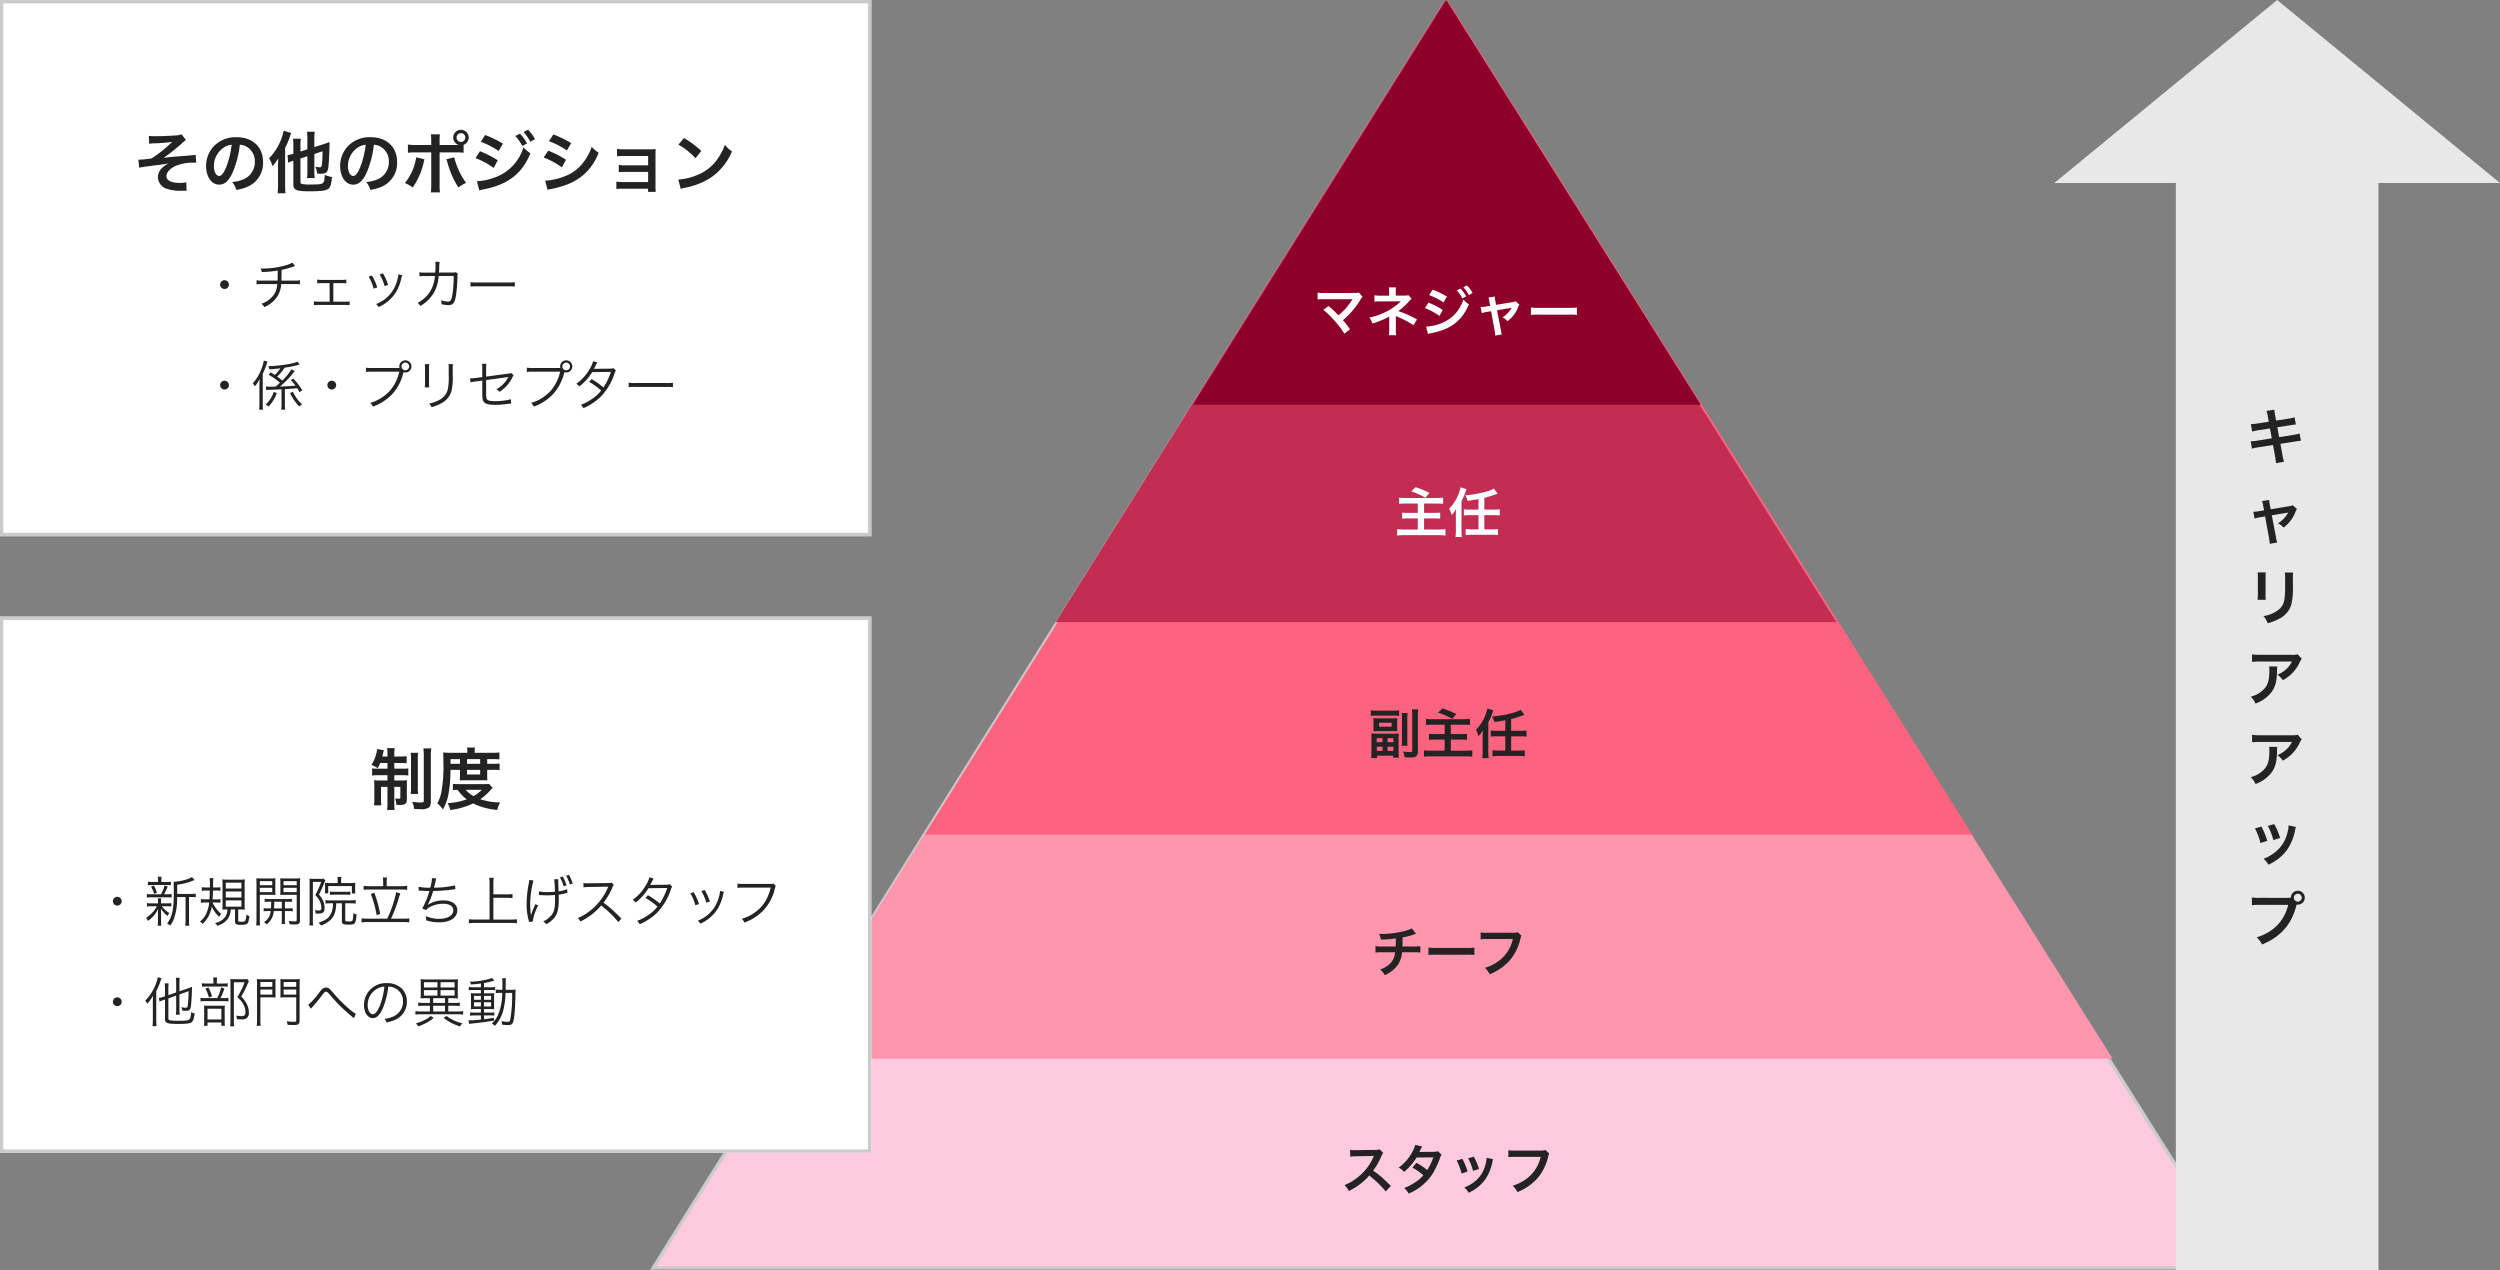 <svg xmlns="http://www.w3.org/2000/svg" width="746" height="379.001" viewBox="0 0 746 379.001"><rect x="0" y="0" width="746" height="379.001" fill="#808080" stroke="none"/><g data-name="三角"><g data-name="パス 285688" fill="#ffc9df"><path d="M668.484 378.345H194.903L431.116.94l237.368 377.405z"/><path d="M431.117 1.88L195.805 377.846H667.58L431.117 1.881M431.115 0L669.39 378.845H194L431.116 0z" fill="#cbcbcb"/></g><path data-name="パス 285690" d="M431.713 0L234 315.892h396.393z" fill="#ff96ad"/><path data-name="パス 285691" d="M431.885 0L276 249.062h312.532z" fill="#fb637e"/><path data-name="パス 285692" d="M431.198 0l-116.2 185.654h232.966z" fill="#c32d52"/><path data-name="パス 285693" d="M431.585 0L356 120.764h151.54z" fill="#8d002a"/></g><path data-name="パス 286130" d="M394.878 92.456a25.826 25.826 0 013.2 3.088 26.34 26.34 0 013.088 4.032l1.68-1.344c-.832-1.132-1.44-1.904-2.112-2.672a24.748 24.748 0 005.168-6.06 5 5 0 01.7-.944l-1.12-1.264a4.19 4.19 0 01-1.328.128l-8.9.016a11.67 11.67 0 01-2.08-.112v2.032a17.353 17.353 0 012.048-.08h7.632c.336 0 .576-.016.736-.032a.411.411 0 00-.032.08 1.123 1.123 0 00-.1.144 21.163 21.163 0 01-1.94 2.604 19.649 19.649 0 01-2.1 2.016c-.112-.1-.112-.1-.992-.992a28.269 28.269 0 00-1.98-1.776zm21.728 7.568a7.172 7.172 0 01-.08-1.424v-3.52a14.6 14.6 0 00-.032-.784c.16.08.192.08.4.176a28.542 28.542 0 014.88 2.56l1.056-1.68a26.11 26.11 0 00-5.584-2.512 20.638 20.638 0 003.264-2.992 3.754 3.754 0 01.7-.688l-.928-1.088a3.376 3.376 0 01-1.088.144h-2.7v-1.328a5.17 5.17 0 01.08-1.12h-2.144a6.606 6.606 0 01.08 1.152v1.312h-2.672a8.219 8.219 0 01-1.712-.144v1.936a11.8 11.8 0 011.7-.08c5.76-.032 5.76-.032 5.856-.048h.336a17.159 17.159 0 01-4.96 3.392 19.919 19.919 0 01-4.448 1.488 6.613 6.613 0 01.944 1.744 25.336 25.336 0 004.512-1.792 2.748 2.748 0 00.48-.3V98.6a9.648 9.648 0 01-.1 1.424zm9.856-11.968a19.371 19.371 0 014.272 2.192l1.024-1.76a26.348 26.348 0 00-4.256-2.064zm-1.268 3.888a18.571 18.571 0 014.34 2.336l.992-1.808a25.253 25.253 0 00-4.256-2.172zm9.5-5.28a10.8 10.8 0 011.68 2.384l1.12-.592a10.369 10.369 0 00-1.68-2.352zm-8.584 12.992a9.447 9.447 0 011.12-.272c5.728-1.12 9.1-3.744 11.088-8.592a7.779 7.779 0 01-1.664-1.424 11 11 0 01-6.48 7.056 14.214 14.214 0 01-4.624 1.04zm13.3-12.24a9.253 9.253 0 00-1.664-2.256l-1.072.56a11.789 11.789 0 011.632 2.32zm5.264 3.84l-1.328.224a8.974 8.974 0 01-1.52.144l.336 1.824a8.227 8.227 0 011.404-.348l1.376-.224 1.088 5.964a6.672 6.672 0 01.128 1.3l2-.352a6.124 6.124 0 01-.3-1.3l-1.136-5.92 3.76-.624a4.927 4.927 0 00.592-.112 7.535 7.535 0 01-2.724 2.868 4.508 4.508 0 011.488 1.136 9.088 9.088 0 003.156-4.164 3.663 3.663 0 01.4-.768L452.27 89.9a4.038 4.038 0 01-1.056.272l-4.784.8-.236-1.236a6.285 6.285 0 01-.16-1.232l-1.9.288a5.033 5.033 0 01.3 1.2zm12.16 2.72a17.565 17.565 0 012.608-.08h8.5a17.565 17.565 0 012.608.08v-2.224a15.713 15.713 0 01-2.592.112h-8.536a15.713 15.713 0 01-2.592-.112z" fill="#fff"/><path data-name="パス 286131" d="M423.07 150.264v2.784h-2.992a11.422 11.422 0 01-1.68-.08v1.808a14.056 14.056 0 011.812-.076h2.86v3.308h-4.06a18.373 18.373 0 01-2.112-.1v1.892a17.063 17.063 0 012.172-.112h10.192a16.561 16.561 0 012.064.112v-1.888a20.65 20.65 0 01-2.112.1h-4.272V154.7h3.136a12.106 12.106 0 011.68.08v-1.812a17.2 17.2 0 01-1.728.08h-3.088v-2.784h3.744a15.2 15.2 0 011.936.08V148.5a16.4 16.4 0 01-1.936.1h-9.248a12.778 12.778 0 01-1.936-.1v1.84a13.149 13.149 0 011.952-.08zm-1.968-3.6a18.923 18.923 0 014.24 1.856l1.2-1.44a28.426 28.426 0 00-4.144-1.7zm20.08 5.408h-2.528a13.558 13.558 0 01-1.824-.1v1.84a14.235 14.235 0 011.824-.1h2.528v4.256h-1.984a13.825 13.825 0 01-1.84-.1v1.82a12.323 12.323 0 011.84-.112h5.952a12.181 12.181 0 011.84.112v-1.808a13.825 13.825 0 01-1.84.1h-2.224v-4.26h2.784a13.963 13.963 0 011.808.1v-1.86a11.6 11.6 0 01-1.808.112h-2.784v-3.5c1.072-.272 1.9-.528 3.088-.944.48-.176.56-.208.9-.3l-1.152-1.536c-1.392.88-4.912 1.712-8.56 2.016a5.181 5.181 0 01.72 1.632c.912-.112 2.256-.32 3.264-.512zm-6.752 6.16a14.706 14.706 0 01-.112 2h1.9a15.775 15.775 0 01-.108-1.984v-8.72a16.782 16.782 0 00.976-2.1l.528-1.456-1.792-.56a9.709 9.709 0 01-.752 2.368 11.935 11.935 0 01-2.64 4 9.48 9.48 0 01.768 1.9 10.16 10.16 0 001.28-1.744c-.048 1.232-.048 1.424-.048 1.84z" fill="#fff"/><path data-name="パス 286132" d="M409.038 213.624a12.314 12.314 0 011.648-.08h5.168a12.314 12.314 0 011.648.08v-1.664a15.138 15.138 0 01-1.824.1h-4.816a15.519 15.519 0 01-1.824-.1zm.816 3.52c0 .416-.016.736-.048 1.072.448-.032.832-.048 1.408-.048h4.384c.608 0 .96.016 1.376.048a6.839 6.839 0 01-.064-1.088v-1.744a6.968 6.968 0 01.064-1.084c-.4.032-.768.048-1.424.048h-4.32c-.672 0-.96-.016-1.424-.048a9.618 9.618 0 01.048 1.088zm1.664-1.488h3.744v1.184h-3.744zm-.708 3.264c-.656 0-1.12-.016-1.632-.064a14.9 14.9 0 01.068 1.644v3.84a15.048 15.048 0 01-.1 1.84h1.78v-.68h4.784v.592h1.728a14.686 14.686 0 01-.1-1.84V220.6a17.3 17.3 0 01.072-1.744 15.988 15.988 0 01-1.664.064zm0 1.344h1.732v1.2h-1.732zm3.232.016h1.748v1.184h-1.744zm-3.2 2.528h1.7v1.28h-1.7zm3.2 0h1.748v1.28h-1.744zm4.212-10.048a10.428 10.428 0 01.08 1.648v6.464a10.645 10.645 0 01-.08 1.68h1.776a9.8 9.8 0 01-.08-1.664v-6.5a10.321 10.321 0 01.08-1.632zm3.056-1.072a14.515 14.515 0 01.1 1.92v10.336c0 .384-.112.48-.576.48a20.8 20.8 0 01-2.16-.16 6.367 6.367 0 01.464 1.68c.688.048 1.3.08 1.728.08 1.008 0 1.552-.144 1.872-.5.288-.3.368-.608.368-1.44v-10.508a10.408 10.408 0 01.112-1.888zm9.76 4.576v2.784h-2.992a11.422 11.422 0 01-1.68-.08v1.808a14.056 14.056 0 011.812-.076h2.86v3.308h-4.06a18.373 18.373 0 01-2.112-.1v1.892a17.063 17.063 0 012.172-.112h10.192a16.561 16.561 0 012.064.112v-1.888a20.65 20.65 0 01-2.112.1h-4.272V220.7h3.136a12.106 12.106 0 011.68.08v-1.812a17.2 17.2 0 01-1.728.08h-3.088v-2.784h3.744a15.2 15.2 0 011.936.08V214.5a16.4 16.4 0 01-1.936.1h-9.248a12.778 12.778 0 01-1.936-.1v1.84a13.149 13.149 0 011.952-.08zm-1.968-3.6a18.923 18.923 0 014.24 1.856l1.2-1.44a28.426 28.426 0 00-4.144-1.7zm20.08 5.408h-2.528a13.558 13.558 0 01-1.824-.1v1.84a14.234 14.234 0 011.824-.1h2.528v4.256h-1.984a13.825 13.825 0 01-1.84-.1v1.82a12.323 12.323 0 011.84-.112h5.952a12.181 12.181 0 011.84.112v-1.808a13.825 13.825 0 01-1.84.1h-2.224v-4.26h2.784a13.963 13.963 0 011.808.1v-1.86a11.6 11.6 0 01-1.808.112h-2.784v-3.5c1.072-.272 1.9-.528 3.088-.944.48-.176.56-.208.9-.3l-1.152-1.536c-1.392.88-4.912 1.712-8.56 2.016a5.181 5.181 0 01.72 1.632c.912-.112 2.256-.32 3.264-.512zm-6.752 6.16a14.706 14.706 0 01-.112 2h1.9a15.776 15.776 0 01-.108-1.984v-8.72a16.781 16.781 0 00.976-2.1l.528-1.456-1.792-.56a9.709 9.709 0 01-.752 2.368 11.935 11.935 0 01-2.64 4 9.48 9.48 0 01.768 1.9 10.16 10.16 0 001.28-1.744c-.048 1.232-.048 1.424-.048 1.84z" fill="#232323"/><path data-name="パス 286133" d="M421.27 277.008a8.414 8.414 0 01-1.936.752 27.62 27.62 0 01-6.848.928c-.24 0-.5 0-.992-.032a6.715 6.715 0 01.592 1.728 35.8 35.8 0 004.432-.368c0 1.12 0 1.744-.032 2.416h-4.096a9.919 9.919 0 01-1.952-.112v1.92a14.62 14.62 0 011.92-.08h3.952a9.2 9.2 0 01-.176 1.072 5.106 5.106 0 01-1.84 2.72 7.379 7.379 0 01-2.484 1.348 5.183 5.183 0 011.4 1.692 9.976 9.976 0 001.488-.8 8.274 8.274 0 002.604-2.544 8.388 8.388 0 001.072-3.488h3.536a14.62 14.62 0 011.92.08v-1.92a9.919 9.919 0 01-1.952.112h-3.392c.032-.544.032-.544.048-2.7a19.789 19.789 0 002.672-.656c1.152-.384 1.152-.384 1.344-.432zm4.976 7.968a17.565 17.565 0 012.608-.08h8.5a17.565 17.565 0 012.608.08v-2.224a15.713 15.713 0 01-2.592.112h-8.532a15.713 15.713 0 01-2.592-.112zm26.672-6.8a5.848 5.848 0 01-1.712.16h-7.344a11.27 11.27 0 01-2.048-.112v2.076a12.7 12.7 0 012.016-.1h7.616a11.086 11.086 0 01-4.848 6.976 13.018 13.018 0 01-3.5 1.632 5.888 5.888 0 011.404 1.912 15.578 15.578 0 005.952-4.08 15.04 15.04 0 003.28-6.7 2.406 2.406 0 01.272-.72z" fill="#232323"/><path data-name="パス 286134" d="M415.038 353.864c-1.936-1.872-1.936-1.872-2.336-2.224a24.8 24.8 0 00-2.96-2.32 21.19 21.19 0 002.5-4.416 3.077 3.077 0 01.512-.864l-1.056-1.088a3.466 3.466 0 01-1.424.176l-5.632.08h-.388a7 7 0 01-1.408-.1l.064 2.052a12.609 12.609 0 011.744-.128c5.04-.08 5.04-.08 5.3-.1l-.176.416a15.422 15.422 0 01-5.38 6.516 13.21 13.21 0 01-3.2 1.76 6.418 6.418 0 011.296 1.776 19.014 19.014 0 006.1-4.624 30.757 30.757 0 014.908 4.752zm14.048-10.352a4.2 4.2 0 01-1.408.192c-3.9.032-3.9.032-4.16.064a7.973 7.973 0 00.384-.768 8.431 8.431 0 01.48-.9l-2.08-.464a9.754 9.754 0 01-.928 2.224 13.755 13.755 0 01-4.016 4.56 5.079 5.079 0 011.6 1.28 16.553 16.553 0 003.744-4.3l4.976-.048a15.287 15.287 0 01-1.792 3.776 20.826 20.826 0 00-3.216-2.144l-1.216 1.424a18.113 18.113 0 013.28 2.292 11.615 11.615 0 01-2.624 2.22 16.125 16.125 0 01-3.12 1.6 5.078 5.078 0 011.328 1.648 15.623 15.623 0 007.3-6.112 26.836 26.836 0 002.048-4.4 2.866 2.866 0 01.5-1.072zm5.584 2.788a16.007 16.007 0 011.456 3.872l1.808-.576a18.456 18.456 0 00-1.568-3.796zm3.424-.672a17.594 17.594 0 011.456 3.76l1.776-.56a15.718 15.718 0 00-1.552-3.68zm5.5-.16a7.1 7.1 0 01-.284 1.832 9.2 9.2 0 01-3.632 5.552 10.379 10.379 0 01-2.72 1.472 5.812 5.812 0 011.28 1.588 12.281 12.281 0 004.88-3.856 13.658 13.658 0 002.208-5.328 3.368 3.368 0 01.224-.816zm17.6-2.288a5.848 5.848 0 01-1.712.16h-7.34a11.27 11.27 0 01-2.048-.112v2.072a12.7 12.7 0 012.016-.092h7.616a11.086 11.086 0 01-4.848 6.976 13.018 13.018 0 01-3.5 1.632 5.888 5.888 0 011.404 1.904 15.578 15.578 0 005.952-4.08 15.04 15.04 0 003.28-6.7 2.406 2.406 0 01.272-.72z" fill="#232323"/><path data-name="合体 1" d="M649.272 379V54.611H613L679.5 0 746 54.611h-36.273V379z" fill="#e8e8e8"/><path data-name="パス 286129" d="M677 125.84l-3.348.522a16.73 16.73 0 01-1.98.2l.36 2.214a19.2 19.2 0 011.98-.414l3.348-.522.54 2.95-4.374.7a11.077 11.077 0 01-1.908.18l.36 2.214a14.485 14.485 0 011.836-.4l4.446-.7.648 3.546a13.623 13.623 0 01.234 1.89l2.412-.432a10.167 10.167 0 01-.432-1.854l-.648-3.492 4.284-.684.72-.108a1.4 1.4 0 01.288-.036 4.317 4.317 0 01.828-.09l-.4-2.16a16 16 0 01-1.872.414l-4.23.666-.534-2.944 3.8-.594a15.282 15.282 0 011.728-.234l-.378-2.16a9.271 9.271 0 01-1.728.4l-3.8.588-.288-1.568a12.383 12.383 0 01-.216-1.692l-2.376.378a7.756 7.756 0 01.432 1.692zm-1.4 26.448l-1.5.252a10.1 10.1 0 01-1.71.162l.378 2.052a9.256 9.256 0 011.584-.4l1.548-.248 1.228 6.714a7.506 7.506 0 01.144 1.458l2.25-.4a6.89 6.89 0 01-.342-1.458l-1.28-6.656 4.23-.7a5.544 5.544 0 00.666-.126 8.477 8.477 0 01-3.06 3.222 5.072 5.072 0 011.674 1.278 10.224 10.224 0 003.546-4.68 4.121 4.121 0 01.45-.864l-1.26-1.134a4.543 4.543 0 01-1.188.306l-5.382.9-.27-1.386a7.071 7.071 0 01-.18-1.386l-2.142.324a5.662 5.662 0 01.342 1.35zm-1.928 18.512a11.365 11.365 0 01.072 1.62v4.95a12.981 12.981 0 01-.09 1.62h2.466a8.689 8.689 0 01-.072-1.59v-4.964a9.149 9.149 0 01.072-1.62zm8.118.036a9.479 9.479 0 01.09 1.71v2.25c0 1.44-.018 2.232-.09 3.006-.2 2.376-.792 3.474-2.484 4.59a9.709 9.709 0 01-3.888 1.44 6.149 6.149 0 011.26 2.142 15.225 15.225 0 003.51-1.386 6.894 6.894 0 003.546-4.194 21.26 21.26 0 00.468-5.454v-2.43a8.538 8.538 0 01.09-1.674zm3.852 24.4a4.955 4.955 0 01-1.746.162H674.5a14.35 14.35 0 01-2.484-.144v2.246a17.3 17.3 0 012.448-.108h9.45a7.465 7.465 0 01-1.71 2.286 8.347 8.347 0 01-2.628 1.656 6.083 6.083 0 011.624 1.636 11.259 11.259 0 002.16-1.494 11.423 11.423 0 002.772-3.618 5 5 0 01.72-1.26zm-8.55 3.636a4.558 4.558 0 01.09 1.08c0 3.4-.576 4.95-2.412 6.408a8.3 8.3 0 01-3.15 1.53 6.354 6.354 0 011.422 2.052 10.4 10.4 0 004.644-3.242c1.224-1.57 1.714-3.3 1.782-6.376a8.264 8.264 0 01.072-1.458zm8.55 20.364a4.955 4.955 0 01-1.746.162H674.5a14.35 14.35 0 01-2.484-.144v2.25a17.3 17.3 0 012.448-.108h9.45a7.465 7.465 0 01-1.71 2.286 8.347 8.347 0 01-2.628 1.656 6.083 6.083 0 011.62 1.638 11.259 11.259 0 002.16-1.494 11.423 11.423 0 002.772-3.618 5 5 0 01.72-1.26zm-8.55 3.636a4.558 4.558 0 01.09 1.08c0 3.4-.576 4.95-2.412 6.408a8.3 8.3 0 01-3.15 1.53 6.354 6.354 0 011.422 2.052 10.4 10.4 0 004.644-3.24c1.224-1.566 1.71-3.294 1.782-6.372a8.264 8.264 0 01.072-1.458zm-4.212 24.336a18.008 18.008 0 011.638 4.356l2.034-.648a20.763 20.763 0 00-1.764-4.266zm3.852-.756a19.793 19.793 0 011.638 4.23l2-.63a17.683 17.683 0 00-1.746-4.14zm6.192-.18a7.984 7.984 0 01-.324 2.07 10.35 10.35 0 01-4.086 6.246 11.676 11.676 0 01-3.06 1.656 6.538 6.538 0 011.44 1.782 13.816 13.816 0 005.49-4.338 15.365 15.365 0 002.484-5.994 3.788 3.788 0 01.252-.918zm-8.658 21.642a12.333 12.333 0 01-2.3-.126v2.34a12.967 12.967 0 012.268-.108h8.566c-1.152 4.788-4.41 8.136-9.4 9.684a6.624 6.624 0 011.584 2.142c5.688-2.376 8.874-6.048 10.332-11.934a2.461 2.461 0 00.342.036 2.079 2.079 0 10-2.07-2.07c-.306.018-.522.036-1.062.036zm11.394-1.224a1.172 1.172 0 011.188 1.17 1.179 1.179 0 11-2.358 0 1.168 1.168 0 011.17-1.17z" fill="#232323"/><g data-name="長方形 3571" fill="#fff" stroke="#cbcbcb"><path d="M0 0h260v160H0z" stroke="none"/><path fill="none" d="M.5.5h259v159H.5z"/></g><path data-name="パス 286125" d="M44.52 42.9a11.181 11.181 0 011.28-.12 49.387 49.387 0 005.58-.44 38.513 38.513 0 01-6.14 4.92 10.427 10.427 0 01-1.14.16c-.4.06-.66.08-.76.1-.48.06-1.32.12-1.72.12a2.21 2.21 0 01-.32-.02l.24 2.44a6.826 6.826 0 01.92-.2c1.34-.2 2.42-.34 3.22-.44.56-.08 1.3-.16 2.2-.28.96-.12 1.6-.22 2.46-.38a6.856 6.856 0 00-2.14 1.52 3.824 3.824 0 00-1.08 2.6 3.749 3.749 0 002.82 3.5 13.055 13.055 0 003.72.56h.26c.56-.02.88-.02 1.02-.02.28 0 .52 0 .74.02l-.1-2.54a7.762 7.762 0 01-1.9.18c-2.58 0-4.02-.72-4.02-2.02 0-1.08 1.1-2.3 2.72-3.04a13.511 13.511 0 015.56-.98h.6l-.14-2.34a3.312 3.312 0 01-.66.08c-.18.02-.7.06-1.42.14-.46.04-1.38.1-2.64.2-2.42.2-3.86.34-4.86.48a57.365 57.365 0 005.5-4.36 8.552 8.552 0 011.16-.98l-1.3-1.66a6.89 6.89 0 01-1.88.32c-1.56.12-4.14.22-5.94.22a13.5 13.5 0 01-1.96-.1zm27.04.28a4.371 4.371 0 012.02.6 4.955 4.955 0 012.46 4.44 5.6 5.6 0 01-2.78 5 10.629 10.629 0 01-3.98 1.1 6.38 6.38 0 011.22 2.34 13.076 13.076 0 003.14-.84 7.7 7.7 0 004.86-7.46c0-4.5-3.12-7.42-7.92-7.42a8.978 8.978 0 00-6.88 2.8 8.591 8.591 0 00-2.2 5.82c0 3.22 1.64 5.54 3.92 5.54 1.64 0 2.92-1.18 4.06-3.76a28.934 28.934 0 002.08-8.16zm-2.44.02a26.358 26.358 0 01-1.66 6.76c-.72 1.72-1.4 2.56-2.06 2.56-.88 0-1.58-1.3-1.58-2.94a6.7 6.7 0 012.72-5.4 5.091 5.091 0 012.58-.98zm22.6 3.42v4.46a11.987 11.987 0 01-.12 2.06h2.32a12.356 12.356 0 01-.12-2v-5.2l2.44-.8a32.89 32.89 0 01-.16 3.7c-.12.94-.2 1.08-.64 1.08a8.505 8.505 0 01-1.36-.18 6.633 6.633 0 01.56 2.04c.5.04.72.06 1.1.06 1.54 0 2.04-.44 2.24-1.94.16-1.3.3-4.06.34-6.46 0-.5 0-.66.02-1.08a11.7 11.7 0 01-1.62.6l-2.92.94v-2.66a13.6 13.6 0 01.12-1.94H91.6a15.361 15.361 0 01.12 2v3.26l-2.06.66v-1.78a11.337 11.337 0 01.12-2.04h-2.36a12.752 12.752 0 01.12 2.12v2.36a11.508 11.508 0 01-1.74.4l.18 2.28a9.3 9.3 0 011.16-.46c.08-.02.22-.06.4-.12v7.1c0 1.6.94 2 4.68 2 3.64 0 4.98-.18 5.74-.72.62-.48.88-1.26 1.12-3.54a9.11 9.11 0 01-2.18-.64 15.173 15.173 0 01-.14 1.58 1.388 1.388 0 01-.48.92c-.44.3-1.3.38-3.56.38a11.1 11.1 0 01-2.52-.16c-.44-.1-.54-.22-.54-.62v-7zm-8.76 8.62a20.161 20.161 0 01-.12 2.44h2.34c-.06-.76-.1-1.48-.1-2.42V44.12a20.676 20.676 0 001.4-3.3c.2-.56.24-.68.4-1.14L84.62 39a12.437 12.437 0 01-.78 2.7 16.189 16.189 0 01-3.54 5.52 13.561 13.561 0 011.04 2.36 14.3 14.3 0 001.68-2.3c-.06 1.72-.06 1.72-.06 2.2zm28.6-12.06a4.371 4.371 0 012.02.6 4.955 4.955 0 012.46 4.44 5.6 5.6 0 01-2.78 5 10.629 10.629 0 01-3.98 1.1 6.38 6.38 0 011.22 2.34 13.076 13.076 0 003.14-.84 7.7 7.7 0 004.86-7.46c0-4.5-3.12-7.42-7.92-7.42a8.978 8.978 0 00-6.88 2.8 8.591 8.591 0 00-2.2 5.82c0 3.22 1.64 5.54 3.92 5.54 1.64 0 2.92-1.18 4.06-3.76a28.934 28.934 0 002.08-8.16zm-2.44.02a26.359 26.359 0 01-1.66 6.76c-.72 1.72-1.4 2.56-2.06 2.56-.88 0-1.58-1.3-1.58-2.94a6.7 6.7 0 012.72-5.4 5.091 5.091 0 012.58-.98zm22.06.06V42.2a15.933 15.933 0 01.08-2.12h-2.7a11.349 11.349 0 01.12 2.06v1.12h-4.4a12.836 12.836 0 01-2.56-.14v2.46a17.059 17.059 0 012.52-.1h4.44v9.68a14.893 14.893 0 01-.12 2.26h2.72a15.445 15.445 0 01-.1-2.24v-9.7h4.62a17.217 17.217 0 012.54.1v-2.36a2.33 2.33 0 001.52-2.18 2.318 2.318 0 00-2.32-2.3 2.313 2.313 0 00-2.3 2.3 2.292 2.292 0 001.62 2.2c-.48.02-.68.02-1.1.02zm6.36-3.52a1.3 1.3 0 011.32 1.3 1.319 1.319 0 01-1.32 1.32 1.315 1.315 0 01-1.3-1.32 1.3 1.3 0 011.3-1.3zm-13.34 7.2a16.248 16.248 0 01-3.38 7.7 8.723 8.723 0 012.32 1.3 21.136 21.136 0 003.36-7.78c.04-.18.08-.3.08-.34.02-.04.04-.16.08-.28zm8.98.6a5.117 5.117 0 01.32.92 26.677 26.677 0 003.28 7.48 13.225 13.225 0 012.3-1.38 22.06 22.06 0 01-3.54-7.62zm10.28-5.22a24.213 24.213 0 015.34 2.74l1.28-2.2a32.935 32.935 0 00-5.32-2.58zm-1.58 4.86a23.214 23.214 0 015.42 2.92l1.24-2.26a31.567 31.567 0 00-5.32-2.72zm11.88-6.6a13.5 13.5 0 012.1 2.98l1.4-.74a12.961 12.961 0 00-2.1-2.94zm-10.74 16.24a11.81 11.81 0 011.4-.34c7.16-1.4 11.38-4.68 13.86-10.74a9.724 9.724 0 01-2.08-1.78 13.756 13.756 0 01-8.1 8.82 17.767 17.767 0 01-5.78 1.3zm16.62-15.3a11.566 11.566 0 00-2.08-2.82l-1.34.7a14.736 14.736 0 012.04 2.9zm4.18.62a23.481 23.481 0 015.34 2.76l1.28-2.2a32.072 32.072 0 00-5.32-2.58zM162.24 47a23.392 23.392 0 015.42 2.94l1.24-2.26a28.274 28.274 0 00-5.32-2.72zm1.14 9.64a12.918 12.918 0 011.4-.32c4.92-.98 8.32-2.76 10.86-5.68a17.458 17.458 0 003-5.06 10.327 10.327 0 01-2.08-1.78 14.8 14.8 0 01-2.32 4.42 12.226 12.226 0 01-5.78 4.4 18.305 18.305 0 01-5.78 1.3zm30-.32v.94h2.3a10 10 0 01-.08-1.52v-9.16c0-.88.02-1.38.06-2.1a17.475 17.475 0 01-1.86.08h-7.88a9.121 9.121 0 01-1.8-.14v2.22a12.994 12.994 0 011.8-.08h7.48v2.78h-6.96a8.989 8.989 0 01-1.8-.14v2.18a12.627 12.627 0 011.8-.08h6.96v3.02h-7.68a9.122 9.122 0 01-1.8-.14v2.22a12.627 12.627 0 011.8-.08zm9.06-13.16a21 21 0 015.1 4.06l1.72-2.18a28.326 28.326 0 00-5.16-3.86zm.7 13.2a7.08 7.08 0 011.32-.34 21.6 21.6 0 007.62-3 17.553 17.553 0 006.34-7.84 8.624 8.624 0 01-2.12-1.96 16.7 16.7 0 01-2.04 4 13.362 13.362 0 01-5.94 4.9 19.057 19.057 0 01-5.92 1.48z" fill="#232323"/><path data-name="パス 286126" d="M67 83.608a1.318 1.318 0 00-1.312 1.312A1.318 1.318 0 0067 86.232a1.318 1.318 0 001.312-1.312A1.318 1.318 0 0067 83.608zm20.224-5.248a6.684 6.684 0 01-1.824.768 25.708 25.708 0 01-6.72 1.008c-.24 0-.48 0-.928-.032a4.173 4.173 0 01.384 1.072 30.346 30.346 0 004.736-.448c0 1.408-.016 2.3-.048 3.008h-4.592a7.593 7.593 0 01-1.68-.112v1.216a12.39 12.39 0 011.68-.08h4.5a6.017 6.017 0 01-.98 3.14 7.479 7.479 0 01-3.744 2.748 3.03 3.03 0 01.864.992 8.627 8.627 0 003.984-3.34 7.619 7.619 0 001.044-3.54h3.92a12.39 12.39 0 011.68.08v-1.216a7.593 7.593 0 01-1.68.112h-3.84c.016-.624.032-1.664.048-3.2a24.793 24.793 0 003.52-.992 3.306 3.306 0 01.5-.16zm12.24 6.128h2.464a7.627 7.627 0 011.408.064v-1.12a8.119 8.119 0 01-1.424.1h-5.84a8.374 8.374 0 01-1.424-.1v1.12a10.426 10.426 0 011.424-.064h2.288v5.536h-3.248a6.528 6.528 0 01-1.44-.1v1.14A11.283 11.283 0 0195.128 91h7.744a11.6 11.6 0 011.456.064v-1.12a8.055 8.055 0 01-1.44.08h-3.424zm10.528-1.936a13.2 13.2 0 011.5 3.584l1.088-.368a17.57 17.57 0 00-1.58-3.552zm3.3-.672a14.037 14.037 0 011.472 3.5l1.056-.368a16.045 16.045 0 00-1.552-3.44zm5.552-.016v.16a6.725 6.725 0 01-.176 1.088 12.072 12.072 0 01-1.36 3.44 10.27 10.27 0 01-5.076 4.176 3.237 3.237 0 01.736.9A11.6 11.6 0 00118.264 87a14.406 14.406 0 001.408-3.584 9.441 9.441 0 01.352-1.3zm8.032-.512a8.814 8.814 0 01-1.728-.112l.016 1.216a9.645 9.645 0 011.7-.08l2.912-.016a10.411 10.411 0 01-.992 3.808 9.358 9.358 0 01-4.16 4.208 3.315 3.315 0 01.816.944 11.555 11.555 0 004.192-4.24 12.066 12.066 0 001.268-4.72l4.48-.016a35.231 35.231 0 01-.4 5.68c-.3 1.584-.56 1.968-1.344 1.968a6.756 6.756 0 01-2.064-.416 2.63 2.63 0 01.176 1.008v.192a9.107 9.107 0 001.984.272c1.44 0 1.92-.576 2.32-2.768a43.646 43.646 0 00.448-5.6 2.4 2.4 0 01.128-.96l-.592-.512a2.556 2.556 0 01-1.056.112l-4 .016c.048-.448.048-.64.08-1.136a13.358 13.358 0 01.128-2.064L129.9 78.1a4.288 4.288 0 01.064.832c0 .7-.032 1.584-.1 2.4zm13.52 4.16a17.479 17.479 0 011.984-.064h9.28a18.3 18.3 0 011.952.064v-1.3a12.619 12.619 0 01-1.936.08h-9.3a11.318 11.318 0 01-1.984-.1zM67 113.608a1.312 1.312 0 101.312 1.312A1.318 1.318 0 0067 113.608zm12.448 2.768a4.784 4.784 0 01.72-.048c1.232-.032 2.512-.08 3.84-.16v4.4a12.206 12.206 0 01-.1 1.68h1.2a11.98 11.98 0 01-.1-1.7v-4.428c2.512-.16 2.512-.16 3.7-.272.224.384.336.576.64 1.152l.864-.512a19.26 19.26 0 00-2.672-3.5l-.768.416a20.768 20.768 0 011.408 1.664c-1.568.16-1.856.176-4.608.272a31.1 31.1 0 003.472-3.488 14.158 14.158 0 01.912-1.12l-1.004-.532a15.234 15.234 0 01-2.72 3.36 19.314 19.314 0 00-1.52-1.168 18.127 18.127 0 002.24-2.672 35.94 35.94 0 003.568-.7c.56-.144.656-.16.9-.224l-.672-.88c-1.024.592-5.344 1.28-8.72 1.36a2.441 2.441 0 01.368.928c1.184-.064 2.1-.16 3.248-.3a9.273 9.273 0 01-1.648 1.984c-.448-.3-.624-.416-1.232-.784l-.576.736a21.72 21.72 0 013.36 2.368 14.345 14.345 0 01-1.348 1.16c-.88.016-1.328.016-1.36.016a12.066 12.066 0 01-1.54-.064zm-2.032 3.9a16.053 16.053 0 01-.1 1.968h1.152c-.048-.5-.064-1.04-.064-1.984v-8.7a24.506 24.506 0 001.152-2.88 4.8 4.8 0 01.272-.784l-1.12-.288a10.638 10.638 0 01-.608 2.24 13.715 13.715 0 01-2.656 4.528 9.8 9.8 0 01.624.9 10.055 10.055 0 001.408-2.208 42.341 42.341 0 00-.064 2.368zm4.256-3.36a8.461 8.461 0 01-1.008 2.16 7.569 7.569 0 01-1.392 1.624 3.358 3.358 0 01.848.624 11.256 11.256 0 002.48-4zm4.88.4A15.1 15.1 0 0089.3 121.3c.272-.24.544-.448.832-.656a10.045 10.045 0 01-1.344-1.456 12.013 12.013 0 01-1.392-2.32zM99 113.608a1.312 1.312 0 101.312 1.312A1.318 1.318 0 0099 113.608zm19.888-3.792h-7.872a11.343 11.343 0 01-1.808-.1V111a11.813 11.813 0 011.792-.1h8.144a12.966 12.966 0 01-2.8 5.7 12.848 12.848 0 01-5.856 3.632 3.166 3.166 0 01.784 1.1 14.848 14.848 0 005.828-3.788 14.289 14.289 0 003.264-6.368l.032-.1a1.886 1.886 0 00.56.08 1.816 1.816 0 10-1.808-1.808 1.7 1.7 0 00.064.464zm2.08-1.616a1.144 1.144 0 11-1.152 1.136 1.14 1.14 0 011.152-1.136zm5.792.448a9.41 9.41 0 01.064 1.344v4.272a9.7 9.7 0 01-.064 1.344h1.328a8.474 8.474 0 01-.064-1.328v-4.3a8.742 8.742 0 01.064-1.328zm7.072 0a8.9 8.9 0 01.064 1.408v1.808a19.894 19.894 0 01-.224 4.08 4.773 4.773 0 01-2.56 3.376 9.316 9.316 0 01-3.04 1.088 3.06 3.06 0 01.672 1.1 12.6 12.6 0 002.912-1.152 6.08 6.08 0 003.04-3.552 18.032 18.032 0 00.4-4.88v-1.884a7.141 7.141 0 01.08-1.392zm10.08 3.872l-2.032.272c-.544.064-1.1.112-1.376.112h-.24l.144 1.2a10.245 10.245 0 011.568-.272l1.936-.272v3.856c0 1.632.112 2.128.592 2.64.512.528 1.44.752 3.264.752a28.5 28.5 0 003.792-.288c.432-.048.528-.064.96-.08l-.08-1.3a18.192 18.192 0 01-4.656.56c-1.312 0-1.984-.112-2.32-.4s-.4-.624-.4-2.112v-3.772c1.824-.256 3.872-.544 6.112-.848.1-.016.128-.016.192-.032.16-.032.224-.048.368-.08a8.854 8.854 0 01-3.636 3.712 2.721 2.721 0 01.96.768 12.268 12.268 0 002.72-2.5 10.78 10.78 0 001.22-2.044 4.929 4.929 0 01.256-.448l-.784-.656a1.784 1.784 0 01-.912.224l-6.5.864v-2.336a9.174 9.174 0 01.08-1.472h-1.3a9.175 9.175 0 01.064 1.472zm22.976-2.7h-7.872a11.343 11.343 0 01-1.808-.1V111a11.814 11.814 0 011.792-.1h8.144a12.966 12.966 0 01-2.8 5.7 12.848 12.848 0 01-5.856 3.632 3.166 3.166 0 01.784 1.1 14.848 14.848 0 005.824-3.792 14.289 14.289 0 003.264-6.368l.032-.1a1.886 1.886 0 00.56.08 1.816 1.816 0 10-1.808-1.808 1.7 1.7 0 00.064.464zm2.08-1.616a1.144 1.144 0 11-1.152 1.136 1.14 1.14 0 011.152-1.14zm8.016-.416a8.738 8.738 0 01-.944 2.192 13.923 13.923 0 01-4.08 4.56 2.935 2.935 0 01.928.768 15.892 15.892 0 003.808-4.256l5.6-.08a19.111 19.111 0 01-2.224 4.64 22.857 22.857 0 00-3.536-2.48l-.736.816a20.125 20.125 0 013.584 2.592 11.225 11.225 0 01-2.768 2.528 14.423 14.423 0 01-3.312 1.744 2.844 2.844 0 01.784.992 17.846 17.846 0 005.056-3.3 18.206 18.206 0 004.176-6.88 3.59 3.59 0 01.464-1.056l-.72-.72a2.772 2.772 0 01-.928.16c-4.72.048-4.72.048-4.944.08a8.139 8.139 0 00.5-.88 5.292 5.292 0 01.56-1.056zm10.608 7.728a17.478 17.478 0 011.984-.064h9.28a18.3 18.3 0 011.952.064v-1.3a12.619 12.619 0 01-1.936.08h-9.3a11.318 11.318 0 01-1.984-.1z" fill="#232323"/><g data-name="長方形 3572" fill="#fff" stroke="#cbcbcb"><path d="M0 184h260v160H0z" stroke="none"/><path fill="none" d="M.5 184.5h259v159H.5z"/></g><path data-name="パス 286127" d="M115.62 227.68v1.7h-2.8a11.105 11.105 0 01-1.78-.1v2.14a14.338 14.338 0 012.06-.1h2.52v1.58h-2.06a13.884 13.884 0 01-1.94-.1 16.917 16.917 0 01.08 1.88v3.68a11.33 11.33 0 01-.1 1.96h2.18a16.718 16.718 0 01-.08-1.94v-3.58h1.92v4.7a12.55 12.55 0 01-.12 2.18h2.26a14.367 14.367 0 01-.1-2.16v-4.72h1.8v3.2c0 .26-.12.34-.5.34-.22 0-.74-.04-1.06-.08a5.539 5.539 0 01.36 1.9c.56.04.74.04.92.04 1.72 0 2.22-.36 2.22-1.6v-4c0-.9.02-1.3.06-1.78a15.436 15.436 0 01-1.86.08h-1.94v-1.58h2.26a11.515 11.515 0 011.92.1v-2.12a16.155 16.155 0 01-1.84.08h-2.34v-1.7h1.7a17.266 17.266 0 011.98.08v-2.12a12.351 12.351 0 01-1.98.1h-1.7v-.6a8.993 8.993 0 01.12-1.9h-2.28a9.907 9.907 0 01.12 1.94v.56h-1.54c.1-.4.22-.84.26-1.06a6.1 6.1 0 01.22-.8l-2.04-.38a3.1 3.1 0 01-.1.78 11.165 11.165 0 01-1.58 3.96 15.636 15.636 0 011.9.98 16.434 16.434 0 00.7-1.54zm6.9-3.04a11.531 11.531 0 01.12 2.12v8a12.5 12.5 0 01-.1 2.14h2.24a12.52 12.52 0 01-.1-2.12v-8.06a13.81 13.81 0 01.1-2.08zm3.82-1.32a18.69 18.69 0 01.12 2.48v13.06c0 .48-.18.6-.9.6a18.152 18.152 0 01-2.58-.2 6.049 6.049 0 01.6 2.14c1.18.04 1.8.06 1.9.06a4 4 0 002.42-.46c.48-.34.66-.84.66-1.9v-13.36a13.646 13.646 0 01.14-2.42zm10.92 6.4v1.88a11.794 11.794 0 01-.08 1.26c.36-.02.62-.02 1.4-.02h5.56c.8 0 .84 0 1.3.02a11.062 11.062 0 01-.06-1.26v-1.88h1.92a12.662 12.662 0 011.78.08v-1.98a10.806 10.806 0 01-1.78.1h-1.92v-1.4h1.54a20.657 20.657 0 012.1.08v-2.08a18.071 18.071 0 01-2.42.12h-4.96v-.42a4.807 4.807 0 01.1-1.16h-2.38a6.718 6.718 0 01.1 1.14v.44h-4.98c-.86 0-1.56-.04-2.26-.1.06.72.08 1.24.08 2.72a42.664 42.664 0 01-.58 9.02 10.832 10.832 0 01-1.24 3.42 8.264 8.264 0 011.68 1.84 14.4 14.4 0 001.7-4.76 41.485 41.485 0 00.56-7.06zm-2.82-1.8v-1.4h2.82v1.4zm4.92 0v-1.4h3.92v1.4zm0 1.8h3.92v1.38h-3.92zm6.56 4.2c-.48.04-.84.06-1.66.06h-6.98a13.9 13.9 0 01-2.14-.1v1.88c.42-.04.72-.06 1.42-.08a11.6 11.6 0 002.72 2.84 18.9 18.9 0 01-5.72 1.12 6.8 6.8 0 01.78 2.06 21.543 21.543 0 006.84-1.96 19.87 19.87 0 007.22 1.94 9.781 9.781 0 01.84-2.26 17.576 17.576 0 01-5.92-.94 16.375 16.375 0 003.3-3c.18-.2.2-.22.38-.4zm-2.14 1.76a11.266 11.266 0 01-2.48 1.88 7.849 7.849 0 01-2.32-1.88z" fill="#232323"/><path data-name="パス 286128" d="M35 267.608a1.318 1.318 0 00-1.312 1.312A1.318 1.318 0 0035 270.232a1.318 1.318 0 001.312-1.312A1.318 1.318 0 0035 267.608zm17.872-.864v-2.736a19.478 19.478 0 004.608-1.184 5.338 5.338 0 01.576-.224l-.816-.9a5.064 5.064 0 01-1.472.688 15.438 15.438 0 01-3.792.736h-.192c.048.464.08 1.152.08 2.96 0 5.344-.48 7.584-2.016 9.472a3.362 3.362 0 01.912.672 8.312 8.312 0 001.184-2.188 17.569 17.569 0 00.912-5.74v-.624h2.512v6.972a9.7 9.7 0 01-.1 1.6H56.5a7.989 7.989 0 01-.1-1.6v-6.976h.6a8.318 8.318 0 011.408.08v-1.1a8.116 8.116 0 01-1.472.1zm-4.72-3.568v-.432a5.352 5.352 0 01.08-1.12h-1.168a5.54 5.54 0 01.08 1.12v.432h-1.6a7.759 7.759 0 01-1.408-.08v1.072a8.11 8.11 0 011.392-.08h4.1a8.157 8.157 0 011.36.08V263.1a7.4 7.4 0 01-1.344.08zm-3.008 3.68a7.1 7.1 0 01-1.328-.08v1.072a7.308 7.308 0 011.328-.08H49.9a7.462 7.462 0 011.3.08v-1.072a7.027 7.027 0 01-1.3.08h-.944a16.959 16.959 0 001.088-2.32l-.96-.3a8.5 8.5 0 01-1.072 2.624zm1.664 3.568a7.573 7.573 0 01-1.168 1.712 10.7 10.7 0 01-2.08 1.764 3.275 3.275 0 01.608.9 9.479 9.479 0 003.024-3.56 21.84 21.84 0 00-.048 1.328v2.272a8.836 8.836 0 01-.1 1.376h1.1a8.852 8.852 0 01-.08-1.376v-2.32a24.24 24.24 0 00-.064-1.408 8.215 8.215 0 002 2.208 4.008 4.008 0 01.56-.864 6.77 6.77 0 01-2.256-2.032h1.52a7.027 7.027 0 011.3.08v-1.04a6.2 6.2 0 01-1.3.1h-1.76v-.848a2.944 2.944 0 01.064-.656h-1.064a2.945 2.945 0 01.08.656v.848h-1.952a5.9 5.9 0 01-1.344-.1v1.056a5.842 5.842 0 011.312-.1zm.016-4.016a9.518 9.518 0 00-.912-2.16l-.848.32a8.921 8.921 0 01.912 2.144zm17.76 2.9a7.081 7.081 0 011.2.08V268.3a7.755 7.755 0 01-1.264.08h-1.088c.08-1.088.112-1.648.128-2.64h1.008a6.967 6.967 0 011.2.08v-1.072a10.086 10.086 0 01-1.264.08h-.928c.016-.56.016-.64.016-1.056a11.346 11.346 0 01.08-1.744h-1.136a8.119 8.119 0 01.1 1.424v1.376h-1.12a8 8 0 01-1.312-.1v1.1a8.575 8.575 0 011.312-.1H62.6q-.048 1.872-.1 2.64h-1.244a8 8 0 01-1.312-.1v1.132a8.916 8.916 0 011.36-.1h1.12a9.562 9.562 0 01-.64 2.72 6.381 6.381 0 01-2.128 2.98 2.195 2.195 0 01.8.72 9.049 9.049 0 002.736-5.184 10.373 10.373 0 002.192 3.056 4.085 4.085 0 01.624-.88A10.686 10.686 0 0163.4 269.3zm3.3 2.08a4.531 4.531 0 01-.608 2.128 5.046 5.046 0 01-3.14 1.932 3.38 3.38 0 01.752.816 11.286 11.286 0 001.2-.528 5.274 5.274 0 001.856-1.5 5.392 5.392 0 00.912-2.848h1.28v3.5c0 .864.32 1.072 1.648 1.072 2.16 0 2.336-.16 2.64-2.608a2.525 2.525 0 01-.9-.464 5.041 5.041 0 01-.336 1.84c-.128.24-.4.32-1.152.32-.848 0-.96-.048-.96-.368v-3.3h.544a11.162 11.162 0 011.44.064 11.443 11.443 0 01-.06-1.452v-5.952a15.519 15.519 0 01.064-1.632 9.313 9.313 0 01-1.552.08h-3.648a9.944 9.944 0 01-1.536-.08 10.255 10.255 0 01.08 1.584v5.9c0 .8-.016 1.232-.048 1.536q.5-.048 1.2-.048zm-.512-8h4.668v1.76h-4.672zm0 2.624h4.668v1.808h-4.672zm0 2.672h4.668v1.872h-4.672zm13.552.4c-.024 1.216-.024 1.216-.068 1.98h-.64a9.451 9.451 0 01-1.536-.08v.96a9.7 9.7 0 011.536-.08h.56a4.607 4.607 0 01-.608 1.9 4.563 4.563 0 01-1.392 1.412 2.929 2.929 0 01.8.656 5.387 5.387 0 002.112-3.968H84.1v2.464a5.969 5.969 0 01-.092 1.372h1.1a5.565 5.565 0 01-.1-1.376v-2.46h.8a9.7 9.7 0 011.536.08v-.96a9.331 9.331 0 01-1.536.08h-.8v-1.984h.576a12.431 12.431 0 011.52.064v-.944a9.819 9.819 0 01-1.536.08H80.5a9.593 9.593 0 01-1.52-.08v.944a12.431 12.431 0 011.52-.064zm3.184 0v1.984h-2.34c.032-.544.064-1.12.064-1.616v-.372zM77.528 267h3.056c.688 0 1.232.016 1.616.048-.032-.4-.048-.848-.048-1.488v-1.968c0-.592.016-1.072.048-1.52a13.9 13.9 0 01-1.616.064h-2.432a14.81 14.81 0 01-1.68-.064c.048.512.064.976.064 1.76v10.512a11.959 11.959 0 01-.1 1.792h1.184a11.669 11.669 0 01-.1-1.792zm0-4.08h3.712v1.232h-3.712zm0 2h3.712v1.3h-3.712zm11.984-1.088a14.806 14.806 0 01.08-1.76 14.991 14.991 0 01-1.68.064h-2.64a14.353 14.353 0 01-1.648-.064c.032.528.048.928.048 1.52v1.968c0 .64-.016 1.024-.048 1.488.448-.032.96-.048 1.632-.048h3.28v7.5c0 .368-.112.448-.624.448a13.441 13.441 0 01-1.776-.16 3.165 3.165 0 01.3 1.024c.32.016 1.168.048 1.36.048a3.251 3.251 0 001.14-.108c.416-.176.576-.512.576-1.2zm-4.912-.912h3.936v1.232H84.6zm0 2h3.936v1.3H84.6zm16.16-1.408h-2.112a14.027 14.027 0 01-1.7-.08A6.76 6.76 0 0197 264.44v1.04a7.555 7.555 0 01-.048 1.088h.992v-2.16H105v2.192h1.04a7.373 7.373 0 01-.064-1.088v-1.056a8.394 8.394 0 01.048-1.024 14.171 14.171 0 01-1.536.08h-2.7v-.624a5.581 5.581 0 01.1-1.216h-1.224a6.5 6.5 0 01.1 1.2zm-1.408 6.032a6.438 6.438 0 01-.768 3.44c-.656 1.088-1.504 1.648-3.536 2.336a4.343 4.343 0 01.72.848 7.12 7.12 0 003.408-2.288c.752-1.056 1.04-2.08 1.168-4.336h1.68v5.376c0 .544.16.752.656.88a6.337 6.337 0 001.488.112c1.824 0 2-.24 2.24-3.056a2.509 2.509 0 01-.96-.4c-.148 2.512-.148 2.512-1.264 2.512-.976 0-1.168-.064-1.168-.4v-5.024h1.6a10.255 10.255 0 011.52.1v-1.06a9.671 9.671 0 01-1.52.1H98.6a9.571 9.571 0 01-1.472-.1v1.056a7.722 7.722 0 011.456-.1zm-6.96 5.136a9.945 9.945 0 01-.1 1.488h1.152a10.029 10.029 0 01-.08-1.488v-11.536h2.48a24.356 24.356 0 01-1.76 3.936 8.036 8.036 0 011.216 1.584 4.475 4.475 0 01.58 2.176c0 .7-.144.848-.88.848a5.018 5.018 0 01-1.04-.112 3.569 3.569 0 01.24 1.024c.288.016.416.016.56.016a5.246 5.246 0 001.248-.128c.576-.16.848-.64.848-1.552a5.521 5.521 0 00-.352-1.92 6.777 6.777 0 00-1.328-2.064 35.156 35.156 0 001.664-3.68c.1-.224.192-.416.24-.512l-.5-.576a4.662 4.662 0 01-.976.064h-2.188a8.747 8.747 0 01-1.072-.048c.032.4.048.784.048 1.216zm6.048-7.648a9.211 9.211 0 011.2-.064h3.712a9.444 9.444 0 011.184.064v-.992a8.074 8.074 0 01-1.184.064h-3.7a8.413 8.413 0 01-1.212-.064zm15.9-2.592h-4.06a10.149 10.149 0 01-1.776-.112v1.2a13.77 13.77 0 011.776-.1h9.376a14.686 14.686 0 011.84.1v-1.2a11.369 11.369 0 01-1.84.112h-4.272v-1.312a7.341 7.341 0 01.112-1.3h-1.264a7.519 7.519 0 01.112 1.312zm-4.62 9.696a14.334 14.334 0 01-1.84-.1v1.22a11.5 11.5 0 011.84-.112h10.656a10.557 10.557 0 011.76.112v-1.216a13.165 13.165 0 01-1.76.1h-3.7a42.6 42.6 0 002.144-5.584 17.728 17.728 0 01.64-1.936l-1.228-.42a33.836 33.836 0 01-2.688 7.936zm.928-7.376a31.161 31.161 0 011.744 6.34l1.04-.4a37.031 37.031 0 00-1.732-6.324zm14.252-1.008h.128c.1 0 .24 0 .448.016.928.064 1.632.1 2.656.112a24.122 24.122 0 01-2.14 5.22l1.152.464a3.423 3.423 0 011.344-1.024 8.713 8.713 0 013.712-.864c1.92 0 3.072.736 3.072 1.952 0 1.536-1.664 2.544-4.192 2.544a9.764 9.764 0 01-4-.8c.048.512.08.8.08.88v.1a1.767 1.767 0 01-.016.256 11.961 11.961 0 003.956.616c3.232 0 5.36-1.424 5.36-3.6 0-1.792-1.616-2.944-4.144-2.944a8.208 8.208 0 00-4.656 1.344l-.016-.032a21.622 21.622 0 001.6-4.112 53.471 53.471 0 005.936-.464c.336-.048.432-.048.7-.08l-.08-1.152a27.161 27.161 0 01-6.3.688c.16-.576.208-.768.432-1.7a8.115 8.115 0 01.256-1.024l-1.28-.128a12.468 12.468 0 01-.512 2.864 14.627 14.627 0 01-3.456-.272zm22.32 2.16h4.048a12.281 12.281 0 011.664.1v-1.236a11.955 11.955 0 01-1.664.1h-4.048v-3.28a11.03 11.03 0 01.112-1.664h-1.36a11.176 11.176 0 01.112 1.664v10.8H141.8a15.167 15.167 0 01-1.888-.1v1.216a14.1 14.1 0 011.888-.112h10.656a12.671 12.671 0 011.792.112V274.3a14.217 14.217 0 01-1.792.1h-5.232zm19.856-6.1a11.655 11.655 0 011.12 2.672l.848-.288a11.887 11.887 0 00-1.12-2.624zm-9.152.752c-.016.208-.016.272-.032.384-.016.128-.032.224-.112.7a33.131 33.131 0 00-.64 6.16 18.032 18.032 0 00.592 4.736 3.915 3.915 0 01.128.56l1.1-.08v-.1a15.372 15.372 0 011.64-4.74l-.816-.368a17.861 17.861 0 00-1.344 3.376q-.024-.408-.1-.864a27.945 27.945 0 01-.128-2.592 27.8 27.8 0 01.976-6.992zm11.008-1.248a12.745 12.745 0 011.136 2.624l.832-.288a12.4 12.4 0 00-1.136-2.608zm-8.128 5.792a1.582 1.582 0 01.24-.016 2.3 2.3 0 01.288.016c.576.032 1.488.064 1.936.064.7 0 1.632-.032 2.336-.1.032.448.032.816.032 1.264 0 2.544-.256 3.712-1.072 4.752a6.4 6.4 0 01-2.448 1.84 4.022 4.022 0 01.864.864 7.517 7.517 0 002.52-2.04c.944-1.28 1.232-2.608 1.232-5.648 0-.448 0-.7-.016-1.136a14.511 14.511 0 001.744-.336 6.731 6.731 0 01.848-.176l-.08-1.152a9.088 9.088 0 01-2.544.672l-.036-.976a79.335 79.335 0 00-.064-1.616c-.016-.3-.016-.384-.016-.48a3.96 3.96 0 01.048-.56l-1.232.032a32.463 32.463 0 01.192 3.728c-.8.064-1.392.1-2.032.1a12.74 12.74 0 01-2.72-.224zm24.612 7.028a39.79 39.79 0 00-5.328-4.8 19.348 19.348 0 002.64-4.48 2.987 2.987 0 01.448-.784l-.672-.688a2.984 2.984 0 01-1.024.128l-5.712.064h-.416a7.519 7.519 0 01-1.264-.08l.032 1.3a10.766 10.766 0 011.648-.128l5.344-.08a2.718 2.718 0 00.384-.016.339.339 0 01-.048.112c-.032.08-.048.1-.08.192a17.342 17.342 0 01-5.712 7.216 12.88 12.88 0 01-3.248 1.84 3.561 3.561 0 01.784 1.056 20.6 20.6 0 003.136-1.92 17.368 17.368 0 003.056-2.868 29.759 29.759 0 015.116 4.944zm8.368-12.352a8.738 8.738 0 01-.944 2.192 13.922 13.922 0 01-4.08 4.56 2.935 2.935 0 01.928.768 15.892 15.892 0 003.812-4.256l5.6-.08a19.111 19.111 0 01-2.224 4.64 22.857 22.857 0 00-3.536-2.48l-.736.816a20.126 20.126 0 013.584 2.592 11.225 11.225 0 01-2.768 2.528 14.423 14.423 0 01-3.32 1.744 2.843 2.843 0 01.784.992 17.845 17.845 0 005.056-3.3 18.206 18.206 0 004.176-6.88 3.591 3.591 0 01.464-1.056l-.72-.72a2.772 2.772 0 01-.928.16c-4.72.048-4.72.048-4.944.08a8.142 8.142 0 00.5-.88 5.291 5.291 0 01.56-1.056zm12.208 4.768a13.2 13.2 0 011.5 3.584l1.088-.368a17.57 17.57 0 00-1.58-3.552zm3.3-.672a14.037 14.037 0 011.472 3.5l1.056-.368a16.045 16.045 0 00-1.552-3.44zm5.552-.016v.16a6.724 6.724 0 01-.176 1.088 12.072 12.072 0 01-1.36 3.44 10.27 10.27 0 01-5.072 4.176 3.237 3.237 0 01.736.9 11.6 11.6 0 005.292-4.628 14.406 14.406 0 001.408-3.584 9.439 9.439 0 01.352-1.3zm15.92-2.224a2.15 2.15 0 01-1.024.128h-7.872a9.615 9.615 0 01-1.808-.112v1.3a11.126 11.126 0 011.792-.1h8.144c-.912 3.584-2.416 5.872-5.04 7.616a11.888 11.888 0 01-3.616 1.7 3.028 3.028 0 01.784 1.12 14.693 14.693 0 005.024-3.008 13.633 13.633 0 004.016-6.944c.224-.816.224-.816.336-.992zM35 297.608a1.312 1.312 0 101.312 1.312A1.318 1.318 0 0035 297.608zm17.568-.528v4.16a10.419 10.419 0 01-.1 1.552h1.172a10.488 10.488 0 01-.1-1.536v-4.512l2.752-.976c-.032 1.408-.1 2.672-.192 3.568-.128 1.264-.176 1.376-.7 1.376a6.337 6.337 0 01-1.28-.176 4.233 4.233 0 01.272 1.024 10.182 10.182 0 001.152.064c1.024 0 1.3-.3 1.456-1.648.112-.944.256-3.456.288-4.848 0-.208.016-.464.032-.7a8.975 8.975 0 01-1.264.512l-2.512.864v-2.548a10.1 10.1 0 01.1-1.488h-1.172a10.41 10.41 0 01.1 1.488v2.88l-2.336.816v-1.92a10.739 10.739 0 01.1-1.584h-1.2a11.618 11.618 0 01.1 1.632v2.208l-.448.16a7.975 7.975 0 01-1.392.336l.224 1.1a8.742 8.742 0 011.328-.528l.288-.1v5.824a1.181 1.181 0 00.256.88 2.093 2.093 0 001.312.48 22.4 22.4 0 002.32.1c2.464 0 3.52-.128 4.032-.48.432-.3.688-1.024.944-2.64a3.327 3.327 0 01-1.04-.4c-.112 1.408-.32 2.08-.688 2.288s-1.184.288-3.184.288a12.234 12.234 0 01-2.352-.128c-.48-.1-.592-.224-.592-.624v-5.932zm-6.96 7.2a16.023 16.023 0 01-.1 1.936h1.2a21.197 21.197 0 01-.08-1.9V295.7a17.022 17.022 0 001.232-2.848c.192-.544.24-.688.336-.912l-1.12-.352a10.233 10.233 0 01-.672 2.272 14.453 14.453 0 01-3.088 4.768 4.931 4.931 0 01.672.864 13.251 13.251 0 001.68-2.4 30.505 30.505 0 00-.064 1.92zm19.092-10.8v-.58a6.754 6.754 0 01.1-1.232h-1.2a6.106 6.106 0 01.1 1.216v.592h-1.948a8.681 8.681 0 01-1.488-.08v1.056a8.506 8.506 0 011.44-.08h4.784a8.246 8.246 0 011.472.08V293.4a8.681 8.681 0 01-1.488.08zm1.072 4.352a16.544 16.544 0 001.184-2.848l-.976-.336a13.3 13.3 0 01-1.152 3.184h-3.46a9.212 9.212 0 01-1.536-.08v1.072a9.111 9.111 0 011.52-.08h5.36a10.216 10.216 0 011.456.08v-1.072a8.231 8.231 0 01-1.488.08zM61.3 295a11.257 11.257 0 011.04 2.656l.928-.32a12.293 12.293 0 00-1.068-2.656zm.624 10.112h4.116v.988h1.072a9.01 9.01 0 01-.064-1.264V301.4a8.254 8.254 0 01.048-1.328 9.685 9.685 0 01-1.168.048h-3.792c-.56 0-.928-.016-1.264-.048a12.4 12.4 0 01.048 1.344v3.248a10.545 10.545 0 01-.064 1.44h1.072zm0-4.1h4.128v3.2h-4.124zm11.876-8.876a7.582 7.582 0 01-1.232.064h-2.576c-.56 0-.864-.016-1.28-.048.048.544.064.992.064 1.472V304.5a12.677 12.677 0 01-.1 1.76H69.9a10.149 10.149 0 01-.112-1.776v-11.372h3.184a23.4 23.4 0 01-2.16 4.464 6.574 6.574 0 011.9 2.32 4.946 4.946 0 01.528 2.176c0 .848-.3 1.136-1.216 1.136a8.238 8.238 0 01-1.552-.16 3.116 3.116 0 01.208 1.072 12.911 12.911 0 001.328.064 3.2 3.2 0 001.44-.24 1.928 1.928 0 00.816-1.792 5.533 5.533 0 00-.48-2.24 7.466 7.466 0 00-1.808-2.512 31.97 31.97 0 001.648-3.168 13.618 13.618 0 01.656-1.424zm3.9 5.472h2.928c.656 0 1.264.016 1.616.048a17.635 17.635 0 01-.048-1.472v-2.512c0-.64.016-1.088.048-1.52a14.039 14.039 0 01-1.632.064H78.3a14.67 14.67 0 01-1.664-.064c.048.512.064.976.064 1.76V304.3a12.508 12.508 0 01-.1 1.808h1.2a11.386 11.386 0 01-.1-1.792zm0-4.576h3.568v1.44H77.7zm0 2.24h3.568v1.52H77.7zm11.7-1.36a14.481 14.481 0 01.08-1.76 15.175 15.175 0 01-1.68.064h-2.512a14.039 14.039 0 01-1.632-.064c.032.48.048.96.048 1.52v2.512c0 .608-.016 1.04-.048 1.472a20.27 20.27 0 011.616-.048h3.12v6.88c0 .352-.128.416-.912.416a14.327 14.327 0 01-1.952-.176 3.924 3.924 0 01.288 1.072 26.97 26.97 0 001.856.064c1.392 0 1.728-.272 1.728-1.408zm-4.768-.88h3.76v1.44h-3.76zm0 2.24h3.76v1.52h-3.76zm8.128 5.744c.144-.176.176-.208.464-.528a45.35 45.35 0 002.8-3.408c.768-1.024.912-1.152 1.264-1.152.272 0 .528.192.96.688 1.552 1.808 2.16 2.464 3.1 3.424 1.072 1.056 2.9 2.688 3.888 3.472a2.868 2.868 0 01.384.336l.544-1.376a5.284 5.284 0 01-1.28-.832 42.551 42.551 0 01-5.072-4.928c-.736-.848-1.008-1.152-1.168-1.3a1.664 1.664 0 00-2.656-.112 6.859 6.859 0 00-.8.96 19.464 19.464 0 01-3.216 3.568zm23.1-6.624a4.6 4.6 0 011.856.4 4.218 4.218 0 012.544 4.016 4.83 4.83 0 01-2.832 4.48 9.591 9.591 0 01-2.672.752 2.542 2.542 0 01.56 1.072 12.378 12.378 0 002.432-.736 5.826 5.826 0 003.664-5.52 5.356 5.356 0 00-1.552-3.9 6.194 6.194 0 00-4.4-1.584 6.5 6.5 0 00-6.848 6.544c0 2.24 1.136 3.9 2.656 3.9 1.152 0 2.1-.96 3.024-3.072a23.984 23.984 0 001.572-6.352zm-1.152.016a21.976 21.976 0 01-1.456 5.92c-.688 1.568-1.328 2.32-2 2.32-.864 0-1.536-1.184-1.536-2.72a5.533 5.533 0 012.608-4.768 5.053 5.053 0 012.388-.752zm13.568 3.456v1.408h-1.932a10.419 10.419 0 01-1.552-.1v1.028a14.72 14.72 0 011.552-.08h1.936v1.7h-2.688a10.708 10.708 0 01-1.632-.1v1.04a11.152 11.152 0 011.632-.1h10.976a11.305 11.305 0 011.632.1v-1.04a10.565 10.565 0 01-1.632.1h-2.8v-1.7h1.9a14.72 14.72 0 011.552.08v-1.024a10.271 10.271 0 01-1.552.1h-1.9v-1.412h1.456a12.776 12.776 0 011.44.08 12.867 12.867 0 01-.064-1.488v-2.784a12.013 12.013 0 01.064-1.488 10 10 0 01-1.5.08h-8.18a9.9 9.9 0 01-1.488-.08 12.52 12.52 0 01.064 1.488v2.784c0 .608-.016.912-.064 1.488a12.344 12.344 0 011.44-.08zm.976 0h3.536v1.408h-3.536zm0 2.256h3.536v1.7h-3.536zm-2.752-7.04h4.032v1.584H126.5zm4.96 0h4.192v1.584h-4.192zm-4.96 2.384h4.032v1.616H126.5zm4.96 0h4.192v1.616h-4.192zm-2.944 7.712a6.386 6.386 0 01-1.648 1.12 12.457 12.457 0 01-2.8 1.088 3.846 3.846 0 01.736.88 14.547 14.547 0 002.7-1.2 10.029 10.029 0 001.9-1.36zm3.872.56a14.291 14.291 0 004.912 2.544 3.239 3.239 0 01.688-.928 12.5 12.5 0 01-2.976-1.072 8.436 8.436 0 01-1.744-1.12zM143.5 294.6h-2.16a9.067 9.067 0 01-1.456-.1v1a8.74 8.74 0 011.44-.08h2.176v.992h-1.488c-.672 0-1.1-.016-1.52-.048a10.661 10.661 0 01.048 1.408v1.868c0 .8-.016 1.152-.048 1.5.384-.032.816-.048 1.488-.048h1.52v1.072h-1.76a8.815 8.815 0 01-1.472-.08v.992a13.775 13.775 0 011.452-.076h1.78v1.248c-1.632.16-2.544.224-3.04.224-.144 0-.416-.016-.672-.032l.208 1.1a7.474 7.474 0 01.848-.128c2.72-.272 4.32-.48 6.56-.864v-.848c-1.408.24-1.952.32-2.976.448V303h1.76a7.977 7.977 0 011.312.064v-.964a9.652 9.652 0 01-1.456.064h-1.616V301.1h1.6c.672 0 1.088.016 1.472.048a10.855 10.855 0 01-.064-1.52v-1.86a8.5 8.5 0 01.064-1.408c-.384.032-.784.048-1.408.048h-1.664v-.992h2.048a7.036 7.036 0 011.28.064v-.96a7.335 7.335 0 01-1.408.08h-1.92v-1.264a21.7 21.7 0 002.288-.5c.576-.144.576-.144.8-.192l-.7-.816a20.47 20.47 0 01-6.672 1.1 2.163 2.163 0 01.4.848c1.216-.1 1.808-.144 2.96-.3zm0 2.576v1.168h-2.048v-1.168zm.928 0h2.112v1.168h-2.112zm-.928 1.9v1.248h-2.048v-1.244zm.928 0h2.112v1.248h-2.112zm6.448-3.728c.016-.544.016-1.088.032-2.224a4.793 4.793 0 01.1-1.216h-1.184a8.948 8.948 0 01.1 1.84c0 .592 0 1.056-.016 1.6h-.528a8.411 8.411 0 01-1.424-.08v1.092a9.769 9.769 0 011.488-.08h.416a16.907 16.907 0 01-1.232 6.56 8.277 8.277 0 01-1.856 2.592 3.574 3.574 0 01.912.688 11.07 11.07 0 002.512-4.7 24.02 24.02 0 00.656-5.136h1.968a40.7 40.7 0 01-.576 8.032c-.112.48-.288.592-.88.592a8.86 8.86 0 01-1.728-.224 4.285 4.285 0 01.176 1.072 15.736 15.736 0 001.7.128c.88 0 1.312-.208 1.536-.784.432-1.04.64-3.3.752-8.128.032-1.008.048-1.328.08-1.68a11.694 11.694 0 01-1.424.064z" fill="#232323"/></svg>